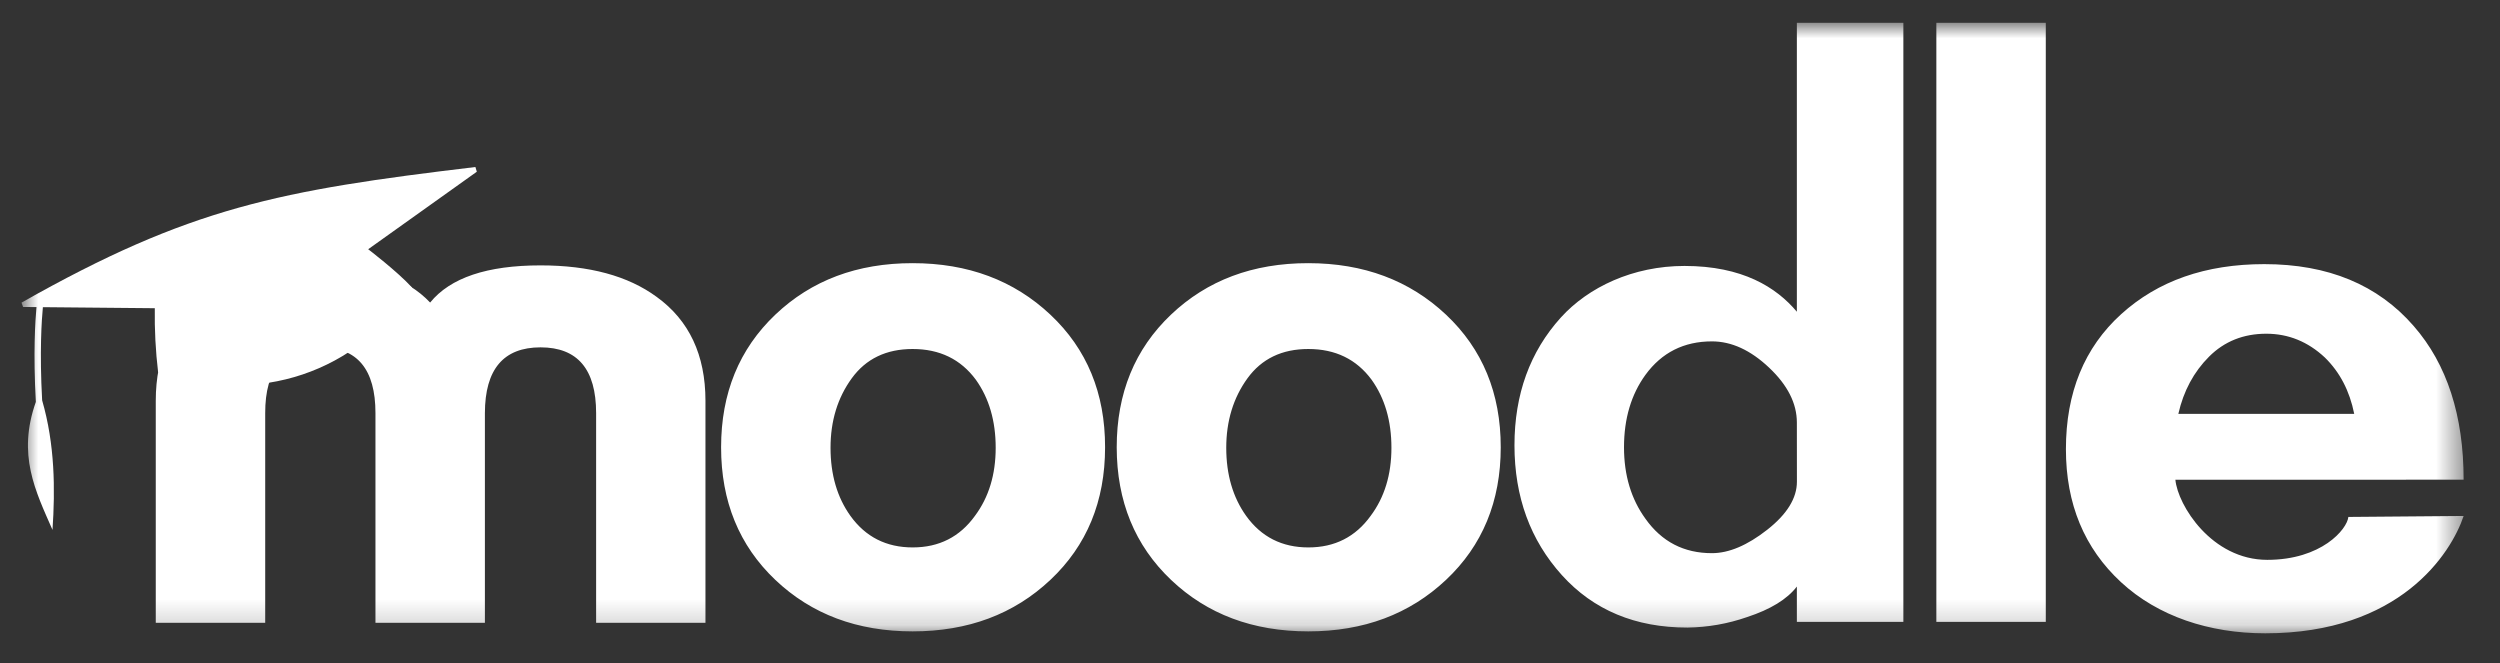 <svg width="98" height="26" viewBox="0 0 98 26" fill="none" xmlns="http://www.w3.org/2000/svg">
<rect x="0" y="0" width="98" height="26" fill="#333333" stroke="none"/>
<g clip-path="url(#clip0_6174_33523)">
<g clip-path="url(#clip1_6174_33523)">
<g clip-path="url(#clip2_6174_33523)">
<mask id="mask0_6174_33523" style="mask-type:luminance" maskUnits="userSpaceOnUse" x="0" y="0" width="97" height="25">
<path d="M96.576 0.893H0.843V24.826H96.576V0.893Z" fill="white"/>
</mask>
<g mask="url(#mask0_6174_33523)">
<path d="M23.368 24.415V16.194C23.368 14.476 22.642 13.617 21.19 13.616C19.738 13.616 19.011 14.475 19.008 16.194V24.415H14.718V16.194C14.718 14.476 14.003 13.617 12.574 13.616C11.12 13.616 10.393 14.476 10.396 16.194V24.415H6.106V15.709C6.106 13.915 6.744 12.558 8.019 11.637C9.142 10.814 10.661 10.403 12.574 10.403C14.514 10.403 15.943 10.888 16.861 11.86C17.652 10.888 19.094 10.403 21.187 10.403C23.1 10.403 24.618 10.814 25.74 11.637C27.015 12.557 27.653 13.915 27.654 15.709V24.415H23.368ZM75.905 24.377V0.893H80.195V24.377H75.905ZM70.437 24.377V22.993C70.054 23.491 69.403 23.89 68.484 24.19C67.734 24.452 66.944 24.591 66.147 24.601C64.104 24.601 62.463 23.915 61.225 22.544C59.987 21.172 59.368 19.477 59.367 17.456C59.367 15.463 59.971 13.789 61.187 12.445C62.264 11.256 64.014 10.425 66.032 10.425C68.304 10.425 69.631 11.261 70.437 12.22V0.893H74.612V24.377H70.437ZM70.437 16.562C70.437 15.813 70.074 15.096 69.348 14.411C68.622 13.725 67.876 13.382 67.108 13.382C66.011 13.382 65.143 13.818 64.504 14.691C63.942 15.465 63.661 16.413 63.661 17.533C63.661 18.63 63.942 19.565 64.504 20.338C65.142 21.236 66.01 21.685 67.108 21.684C67.772 21.684 68.494 21.379 69.273 20.768C70.052 20.157 70.44 19.527 70.439 18.88L70.437 16.562ZM51.286 24.75C49.115 24.75 47.321 24.078 45.905 22.731C44.488 21.385 43.778 19.652 43.775 17.533C43.775 15.415 44.484 13.683 45.902 12.335C47.319 10.988 49.113 10.315 51.283 10.316C53.453 10.316 55.253 10.989 56.684 12.335C58.114 13.681 58.829 15.414 58.829 17.533C58.829 19.653 58.114 21.386 56.684 22.731C55.254 24.077 53.455 24.75 51.286 24.75ZM51.286 13.681C50.252 13.681 49.458 14.064 48.902 14.828C48.347 15.592 48.069 16.501 48.069 17.553C48.069 18.605 48.329 19.494 48.847 20.22C49.441 21.047 50.255 21.46 51.289 21.459C52.323 21.459 53.137 21.045 53.731 20.22C54.273 19.494 54.544 18.605 54.544 17.553C54.544 16.5 54.285 15.611 53.766 14.885C53.172 14.082 52.346 13.681 51.286 13.681ZM35.775 24.75C33.604 24.75 31.81 24.078 30.392 22.731C28.975 21.385 28.266 19.652 28.267 17.533C28.267 15.415 28.975 13.683 30.392 12.335C31.809 10.988 33.603 10.315 35.775 10.316C37.943 10.316 39.744 10.989 41.175 12.335C42.607 13.681 43.322 15.414 43.319 17.533C43.319 19.653 42.605 21.386 41.175 22.731C39.746 24.077 37.946 24.75 35.775 24.75ZM35.775 13.681C34.741 13.681 33.946 14.064 33.39 14.828C32.834 15.592 32.556 16.501 32.557 17.553C32.557 18.605 32.816 19.494 33.335 20.22C33.929 21.047 34.743 21.46 35.778 21.459C36.812 21.459 37.626 21.045 38.219 20.22C38.76 19.494 39.031 18.605 39.031 17.553C39.031 16.5 38.772 15.611 38.253 14.885C37.66 14.082 36.834 13.681 35.775 13.681ZM85.275 18.805C85.367 19.802 86.695 21.946 88.877 21.946C91.001 21.946 92.006 20.749 92.056 20.264L96.575 20.226C96.082 21.698 94.078 24.826 88.798 24.826C86.601 24.826 84.591 24.158 83.148 22.825C81.704 21.491 80.984 19.753 80.984 17.608C80.984 15.389 81.706 13.626 83.148 12.317C84.591 11.008 86.461 10.354 88.76 10.354C91.262 10.354 93.215 11.164 94.62 12.784C95.923 14.279 96.574 16.286 96.574 18.804L85.275 18.805ZM92.285 16.223C92.106 15.325 91.723 14.591 91.136 14.016C90.472 13.394 89.706 13.082 88.838 13.082C87.944 13.082 87.197 13.381 86.597 13.979C85.997 14.578 85.595 15.325 85.391 16.223H92.285Z" fill="white"/>
<path d="M14.433 9.77L18.691 6.732L18.636 6.547C10.954 7.466 7.46 8.118 0.843 11.863L0.904 12.033L1.43 12.038C1.382 12.556 1.298 13.834 1.405 15.755C0.671 17.83 1.386 19.239 2.058 20.772C2.165 19.178 2.154 17.431 1.652 15.693C1.547 13.784 1.634 12.529 1.681 12.041L6.068 12.082C6.056 12.92 6.099 13.759 6.198 14.592C10.118 15.937 14.06 14.588 16.153 11.272C15.572 10.637 14.433 9.77 14.433 9.77Z" fill="white"/>
</g>
</g>
</g>
</g>
<defs>
<clipPath id="clip0_6174_33523">
<rect width="97.314" height="25.465" fill="white"/>
</clipPath>
<clipPath id="clip1_6174_33523">
<rect width="97.314" height="25.465" fill="white"/>
</clipPath>
<clipPath id="clip2_6174_33523">
<rect width="97.314" height="25.465" fill="white"/>
</clipPath>
</defs>
</svg>
